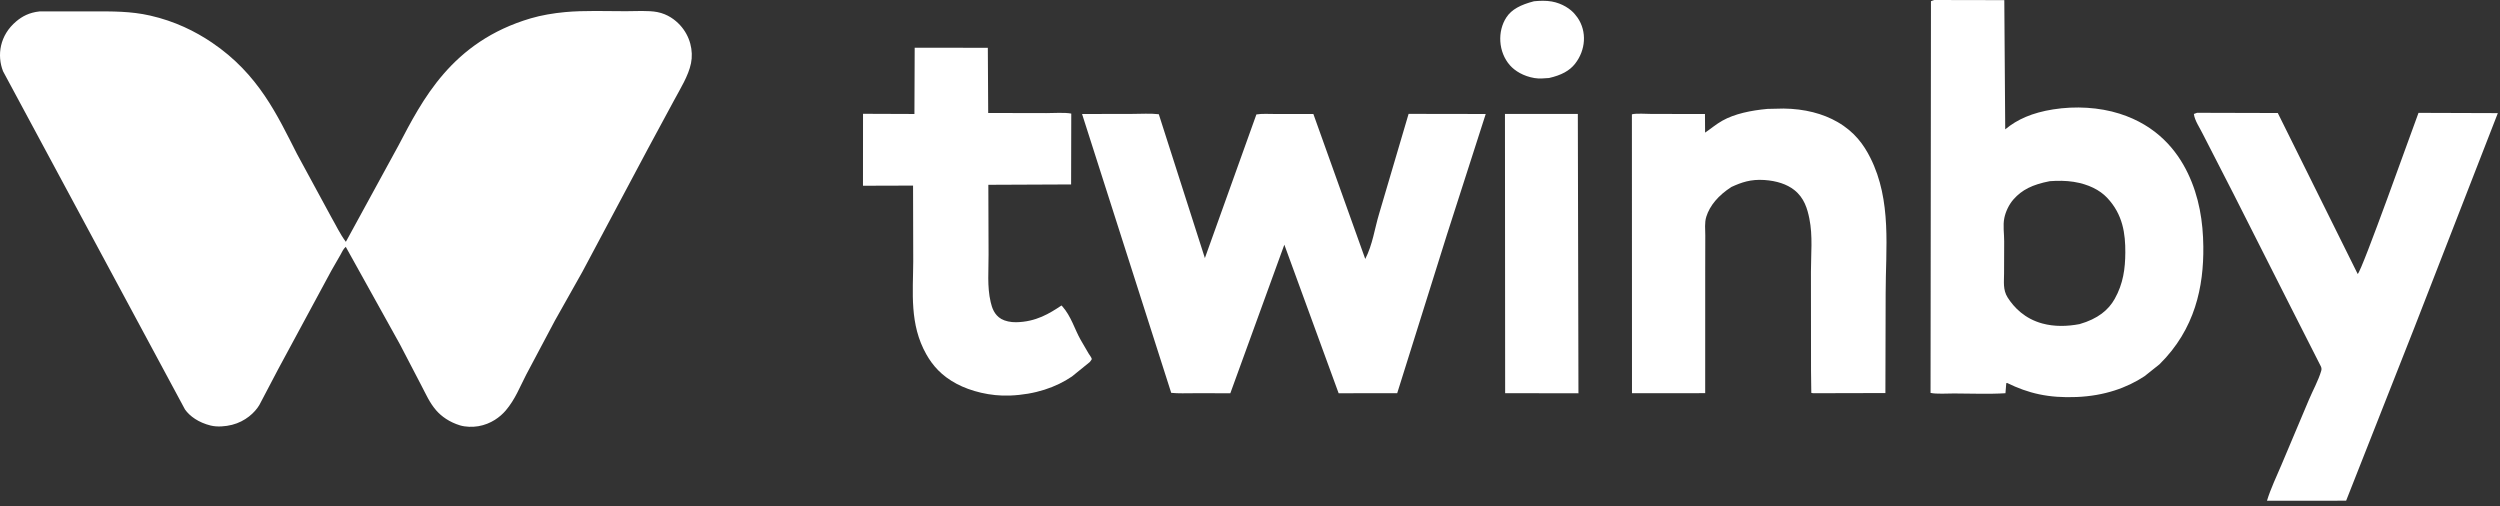 <?xml version="1.0" encoding="UTF-8"?> <svg xmlns="http://www.w3.org/2000/svg" width="237" height="48" viewBox="0 0 237 48" fill="none"><rect x="0" y="0" width="237" height="48" fill="#333333" stroke="none"/><g clip-path="url(#clip0_772_25)"><path d="M145.421 0.12C145.971 0.065 146.572 0.046 147.113 0.143C148.09 0.318 148.906 0.857 149.313 1.366L149.401 1.481L149.554 1.677C150.46 2.995 150.326 4.753 149.316 6.043C148.801 6.7 148.025 7.129 146.848 7.395C146.375 7.433 145.925 7.477 145.458 7.398C144.419 7.223 143.616 6.725 143.145 6.193C142.024 4.926 141.943 2.953 142.81 1.64C143.305 0.89 144.156 0.449 145.421 0.12Z" fill="white"></path><path d="M142.67 10.803L149.578 10.803L149.637 37.285L142.688 37.273L142.67 10.803Z" fill="white"></path><path d="M86.712 4.525L93.646 4.53L93.681 10.711L99.198 10.722C99.889 10.722 100.931 10.646 101.556 10.768L101.541 17.485L93.695 17.519L93.716 24.124C93.727 25.603 93.567 27.168 93.915 28.635C94.039 29.162 94.246 29.847 94.926 30.238C95.281 30.442 95.812 30.555 96.319 30.547C98.219 30.516 99.499 29.713 100.629 28.96L100.701 29.031C101.548 29.982 101.869 31.2 102.45 32.225L103.202 33.516C103.286 33.659 103.477 33.886 103.501 34.031C103.509 34.08 103.352 34.261 103.315 34.318L101.622 35.691C100.114 36.718 98.131 37.408 95.725 37.499C93.874 37.569 92.019 37.091 90.695 36.39C89.251 35.625 88.412 34.645 87.819 33.597C86.201 30.738 86.562 27.726 86.575 24.768L86.558 17.594L81.81 17.608L81.815 10.788L86.688 10.806L86.712 4.525Z" fill="white"></path><path d="M167.555 10.324L169.079 10.291C171.072 10.313 172.817 10.768 174.203 11.57C175.828 12.511 176.681 13.713 177.307 14.955C179.36 19.034 178.756 23.617 178.76 27.822L178.736 37.261L171.939 37.277C171.863 37.27 171.774 37.272 171.713 37.245C171.713 37.245 171.711 37.106 171.71 37.078L171.685 35.17L171.677 25.765C171.676 24.102 171.863 22.368 171.526 20.717C171.342 19.813 171.052 18.757 170.084 18.002C169.397 17.466 168.437 17.143 167.265 17.064C165.961 16.977 165.093 17.288 164.14 17.724C162.89 18.527 162.089 19.493 161.757 20.546C161.578 21.116 161.663 21.749 161.661 22.33L161.654 25.574L161.652 37.272L154.712 37.275L154.704 10.839C155.1 10.725 156.096 10.8 156.558 10.801L161.631 10.809L161.642 12.573C162.197 12.198 162.668 11.786 163.283 11.439C164.434 10.79 165.976 10.469 167.555 10.324Z" fill="white"></path><path d="M208.281 10.693L215.935 10.714L223.51 25.975C223.905 25.712 228.72 12.149 229.274 10.699L236.795 10.724L228.863 31.109L222.413 47.466L214.909 47.47C215.257 46.322 215.813 45.181 216.29 44.047L218.884 37.898C219.263 36.998 219.785 36.066 220.052 35.156C220.111 34.956 220.071 34.809 219.957 34.614L217.012 28.811L211.712 18.332L208.832 12.715C208.541 12.117 208.05 11.422 207.979 10.804L208.281 10.693Z" fill="white"></path><path d="M102.58 10.808L107.352 10.798C108.143 10.797 109.085 10.736 109.854 10.829L114.223 24.467L119.106 10.849C119.618 10.76 120.341 10.808 120.882 10.807L124.508 10.809L129.426 24.55C130.122 23.202 130.317 21.674 130.735 20.282L133.535 10.795L140.846 10.807L137.162 22.27L132.454 37.277L126.902 37.279L121.755 23.196L116.636 37.279L113.154 37.278C112.462 37.278 111.712 37.311 111.031 37.242L102.58 10.808Z" fill="white"></path><path d="M183.364 0L190.008 0.013L190.095 12.263C191.233 11.313 192.666 10.683 194.639 10.37C196.753 10.035 199.011 10.168 200.931 10.775C204.493 11.901 206.374 14.28 207.397 16.402C208.49 18.672 208.849 21.029 208.875 23.374C208.919 27.154 208.105 31.198 204.723 34.532L203.297 35.667C201.629 36.769 199.49 37.527 196.879 37.636C194.184 37.75 192.267 37.282 190.271 36.303L190.195 36.325L190.117 37.278C188.55 37.377 186.825 37.302 185.242 37.3C184.618 37.3 183.586 37.372 183.016 37.247L183.055 0.111L183.364 0ZM194.32 17.176C192.657 17.498 191.674 18.004 190.887 18.893C190.433 19.405 190.131 20.086 190.013 20.652C189.863 21.37 190 22.154 189.996 22.881L189.985 25.926C189.987 26.694 189.859 27.47 190.325 28.203C190.924 29.147 191.947 30.215 193.616 30.667C194.755 30.976 195.965 30.949 197.14 30.726C198.895 30.221 199.886 29.378 200.471 28.339C201.285 26.896 201.472 25.45 201.48 23.946C201.489 22.17 201.262 20.338 199.747 18.74C199.065 18.021 198.001 17.464 196.585 17.238C195.858 17.122 195.065 17.121 194.32 17.176Z" fill="white"></path><path d="M3.761 1.081L8.702 1.078C10.671 1.079 12.379 1.055 14.237 1.477C16.564 2.005 18.506 2.963 20.095 4.038C24.523 7.033 26.287 10.926 28.156 14.595L31.393 20.56C31.85 21.347 32.217 22.163 32.788 22.925L37.78 13.784C40.014 9.537 42.779 3.954 50.325 1.735C51.317 1.443 52.457 1.251 53.559 1.148C55.393 0.976 57.462 1.064 59.322 1.062C60.227 1.062 61.469 0.978 62.322 1.146C63.3 1.339 64.004 1.879 64.462 2.374C65.436 3.428 65.744 4.822 65.507 5.995C65.266 7.189 64.501 8.391 63.887 9.538L61.44 14.07L55.204 25.776L52.602 30.399L49.873 35.54C49.288 36.665 48.845 37.859 47.939 38.92C47.423 39.524 46.548 40.199 45.351 40.404C44.799 40.499 44.123 40.481 43.61 40.325C42.612 40.021 41.851 39.477 41.357 38.909C40.716 38.175 40.374 37.353 39.959 36.572L37.912 32.641L32.778 23.399C32.528 23.617 32.419 23.904 32.279 24.15L31.416 25.653L26.384 34.973L24.584 38.4C24.156 39.115 23.266 39.951 21.998 40.273C21.388 40.427 20.602 40.498 19.967 40.34C18.822 40.056 17.99 39.459 17.536 38.816L0.29 6.758C-0.306 5.24 -0.028 3.34 1.542 2.023C2.091 1.562 2.764 1.184 3.761 1.081Z" fill="white"></path></g><defs><clipPath id="clip0_772_25"><rect width="237" height="48" fill="white"></rect></clipPath></defs></svg> 